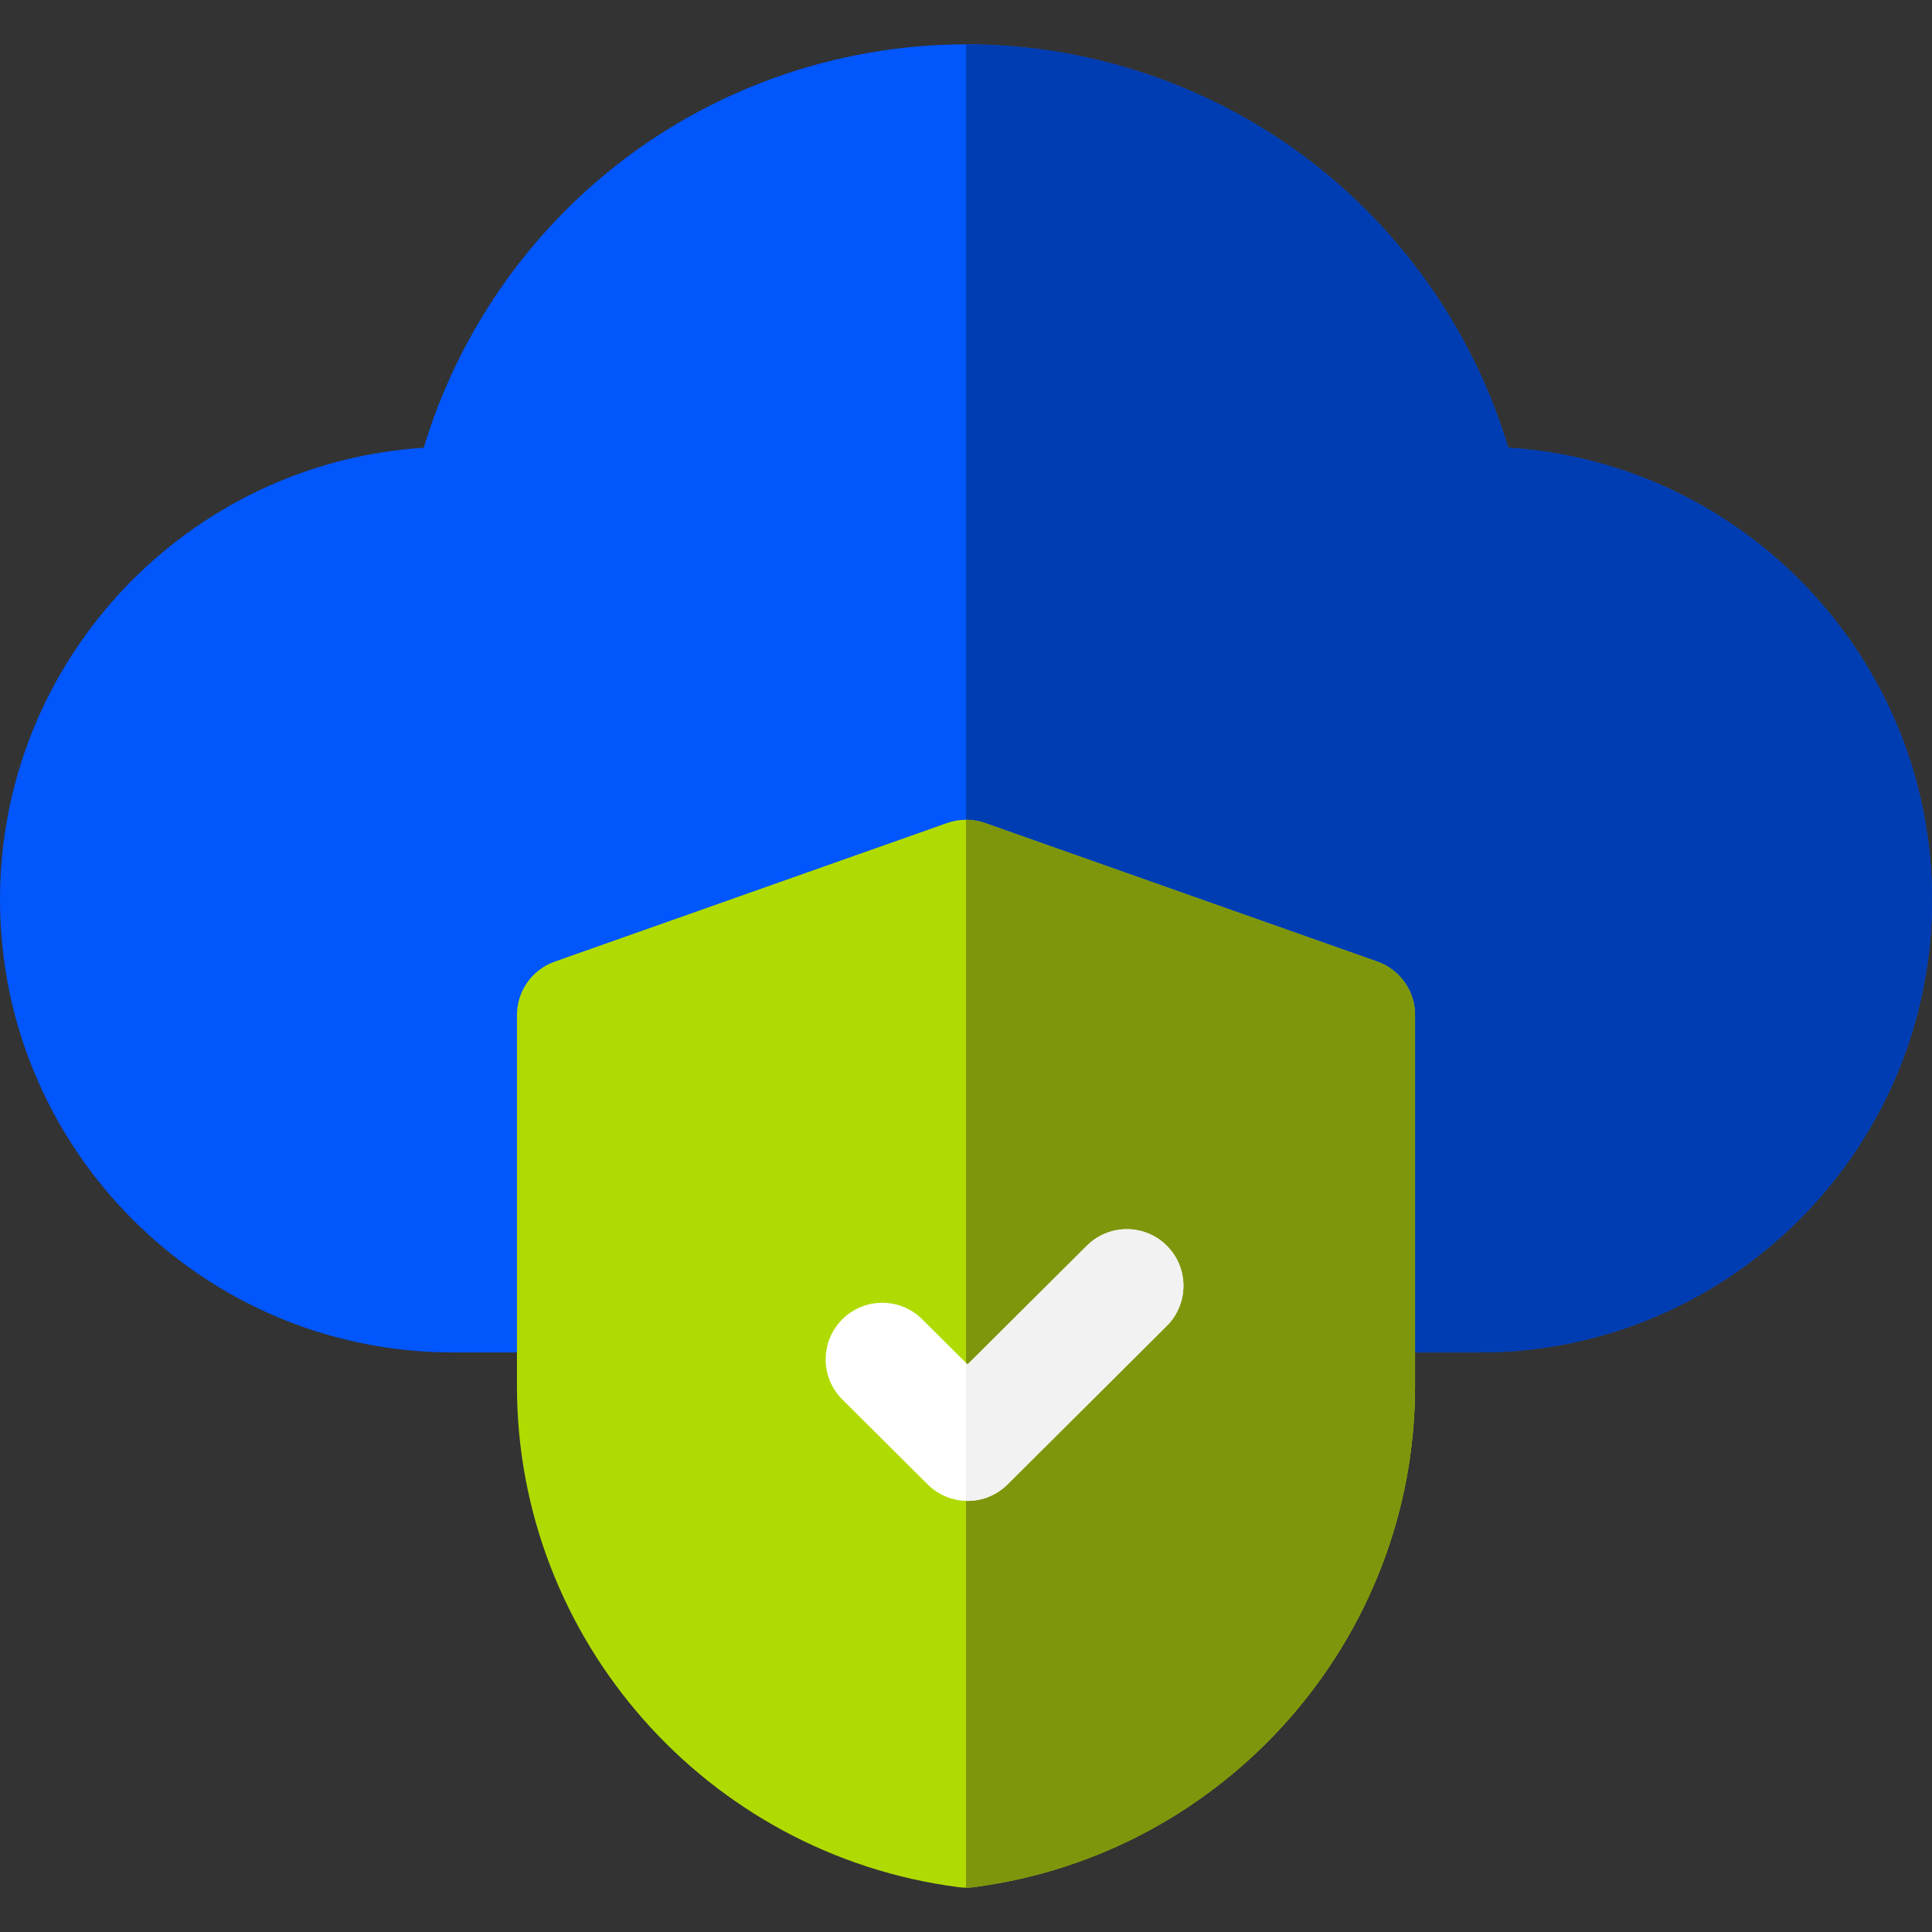 <svg xmlns="http://www.w3.org/2000/svg" width="64" height="64" viewBox="0 0 64 64" fill="none"><rect x="0" y="0" width="64" height="64" fill="#333333" stroke="none"/><path d="M49 44.801H15C6.729 44.801 0 38.072 0 29.802C0 21.854 6.213 15.33 14.038 14.832C15.107 11.275 17.235 8.074 20.133 5.702C23.468 2.972 27.683 1.469 32 1.469C36.317 1.469 40.532 2.972 43.867 5.702C46.765 8.074 48.894 11.276 49.962 14.832C57.787 15.33 64 21.854 64 29.802C64 38.073 57.271 44.801 49 44.801Z" fill="#0156FC"></path><path d="M49.962 14.832C48.894 11.275 46.765 8.074 43.867 5.702C40.532 2.972 36.317 1.469 32 1.469V44.801H49C57.271 44.801 64 38.072 64 29.802C64 21.854 57.787 15.33 49.962 14.832Z" fill="#013DB2"></path><path d="M32 62.531C31.92 62.531 31.84 62.526 31.76 62.516C23.417 61.438 17.125 54.306 17.125 45.926V33.623C17.125 32.828 17.626 32.12 18.375 31.855L31.375 27.263C31.779 27.12 32.221 27.12 32.624 27.263L45.624 31.855C46.374 32.12 46.875 32.828 46.875 33.623V45.926C46.875 54.306 40.583 61.438 32.24 62.516C32.16 62.526 32.08 62.531 32 62.531Z" fill="#B0DB02"></path><path d="M45.624 31.855L32.624 27.262C32.422 27.191 32.211 27.155 32 27.155V62.531C32.08 62.531 32.16 62.526 32.24 62.516C40.583 61.438 46.875 54.306 46.875 45.926V33.623C46.875 32.828 46.374 32.12 45.624 31.855Z" fill="#7E960C"></path><path d="M32.052 49.719C31.574 49.719 31.095 49.537 30.73 49.173L27.904 46.36C27.169 45.63 27.167 44.443 27.897 43.709C28.628 42.974 29.815 42.972 30.549 43.702L32.052 45.199L36.005 41.265C36.739 40.534 37.926 40.537 38.657 41.271C39.387 42.005 39.384 43.192 38.65 43.923L33.375 49.173C33.009 49.537 32.531 49.719 32.052 49.719Z" fill="white"></path><path d="M38.656 41.271C37.926 40.537 36.739 40.534 36.005 41.265L32.052 45.199L32 45.147V49.716C32.017 49.717 32.035 49.719 32.052 49.719C32.53 49.719 33.009 49.537 33.375 49.173L38.65 43.923C39.384 43.192 39.387 42.005 38.656 41.271Z" fill="#F2F2F2"></path></svg>